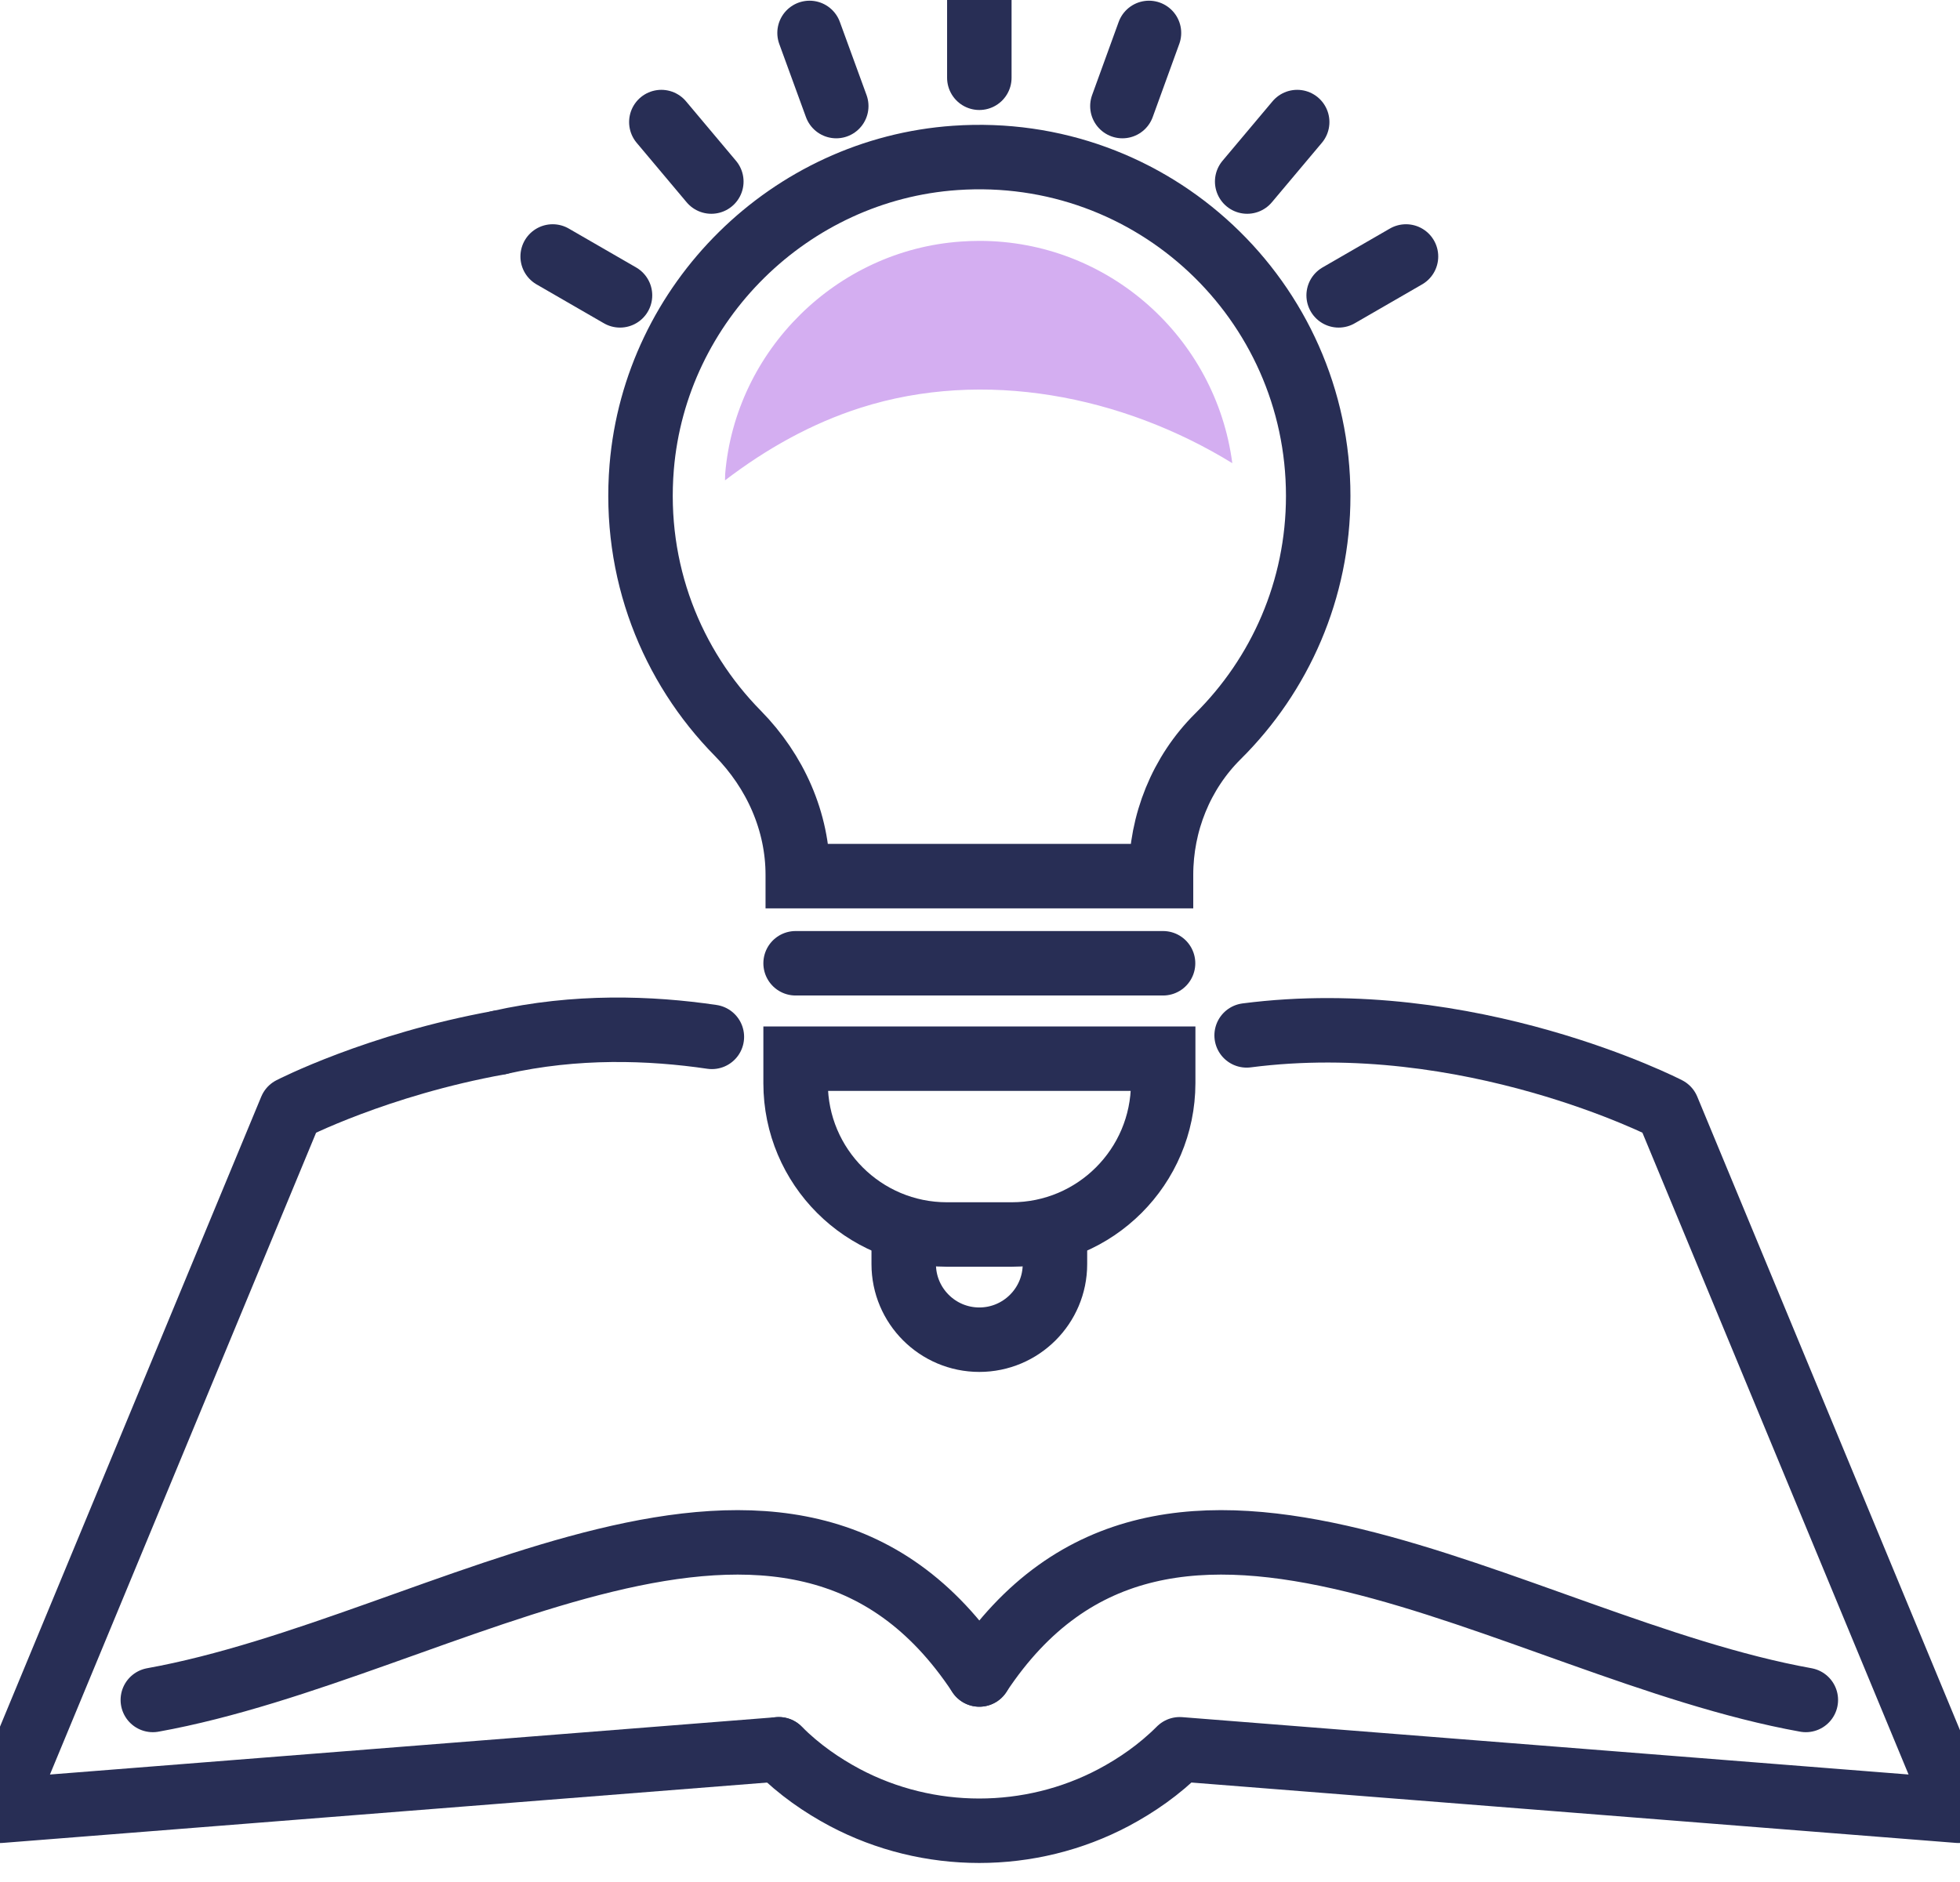 <svg width="76" height="73" viewBox="0 0 76 73" fill="none" xmlns="http://www.w3.org/2000/svg">
<path d="M30.198 67.843C30.997 68.642 31.879 69.246 32.757 69.714C35.998 71.432 39.944 71.432 43.185 69.714C44.063 69.246 44.946 68.642 45.744 67.843L75.942 70.228L64.657 43.009C64.657 43.009 56.966 39.042 48.339 40.156" stroke="#282E55" stroke-width="2.5" stroke-miterlimit="10" stroke-linecap="round" stroke-linejoin="round"/>
<path d="M27.603 40.213C25.213 39.861 22.323 39.761 19.355 40.433" stroke="#282E55" stroke-width="2.5" stroke-miterlimit="10" stroke-linecap="round" stroke-linejoin="round"/>
<path d="M30.198 67.844L0 70.229L11.285 43.01C11.285 43.01 14.616 41.292 19.36 40.435" stroke="#282E55" stroke-width="2.5" stroke-miterlimit="10" stroke-linecap="round" stroke-linejoin="round"/>
<path d="M37.974 64.942C45.293 53.868 58.674 63.886 70.022 65.93" stroke="#282E55" stroke-width="2.5" stroke-miterlimit="10" stroke-linecap="round" stroke-linejoin="round"/>
<path d="M37.974 64.942C30.655 53.868 17.274 63.886 5.926 65.93" stroke="#282E55" stroke-width="2.5" stroke-miterlimit="10" stroke-linecap="round" stroke-linejoin="round"/>
<path d="M51.114 19.232C51.114 11.667 44.72 5.593 37.044 6.124C30.634 6.565 25.412 11.714 24.882 18.118C24.551 22.148 26.038 25.831 28.612 28.442C30.062 29.918 30.934 31.862 30.934 33.932V33.979H45.019V33.932C45.019 31.92 45.797 29.976 47.226 28.558C49.627 26.178 51.114 22.878 51.114 19.232Z" stroke="#282E55" stroke-width="2.5" stroke-miterlimit="10" stroke-linecap="round"/>
<path d="M30.85 37.359H45.098" stroke="#282E55" stroke-width="2.5" stroke-miterlimit="10" stroke-linecap="round"/>
<path d="M39.229 47.878H36.718C33.477 47.878 30.85 45.251 30.85 42.01V41.059H45.103V42.01C45.098 45.251 42.471 47.878 39.229 47.878Z" stroke="#282E55" stroke-width="2.5" stroke-miterlimit="10" stroke-linecap="round"/>
<path d="M35.042 47.997V49.027C35.042 50.645 36.356 51.958 37.974 51.958C39.592 51.958 40.906 50.645 40.906 49.027V47.986" stroke="#282E55" stroke-width="2.5" stroke-miterlimit="10" stroke-linecap="round"/>
<path d="M37.974 3.016V0" stroke="#282E55" stroke-width="2.5" stroke-miterlimit="10" stroke-linecap="round"/>
<path d="M32.426 4.114L31.391 1.277" stroke="#282E55" stroke-width="2.5" stroke-miterlimit="10" stroke-linecap="round"/>
<path d="M27.582 7.041L25.644 4.734" stroke="#282E55" stroke-width="2.5" stroke-miterlimit="10" stroke-linecap="round"/>
<path d="M24.041 11.455L21.43 9.947" stroke="#282E55" stroke-width="2.5" stroke-miterlimit="10" stroke-linecap="round"/>
<path d="M43.522 4.114L44.552 1.277" stroke="#282E55" stroke-width="2.5" stroke-miterlimit="10" stroke-linecap="round"/>
<path d="M48.36 7.041L50.299 4.734" stroke="#282E55" stroke-width="2.5" stroke-miterlimit="10" stroke-linecap="round"/>
<path d="M51.907 11.455L54.518 9.947" stroke="#282E55" stroke-width="2.5" stroke-miterlimit="10" stroke-linecap="round"/>
<path d="M37.974 9.342C37.738 9.342 37.501 9.352 37.265 9.368C32.447 9.699 28.512 13.582 28.118 18.389C28.113 18.468 28.118 18.552 28.113 18.63C29.705 17.412 31.459 16.424 33.372 15.814C38.147 14.291 43.506 15.336 47.783 17.963C47.147 13.104 42.997 9.342 37.974 9.342Z" fill="#D4AEF1"/>
</svg>
